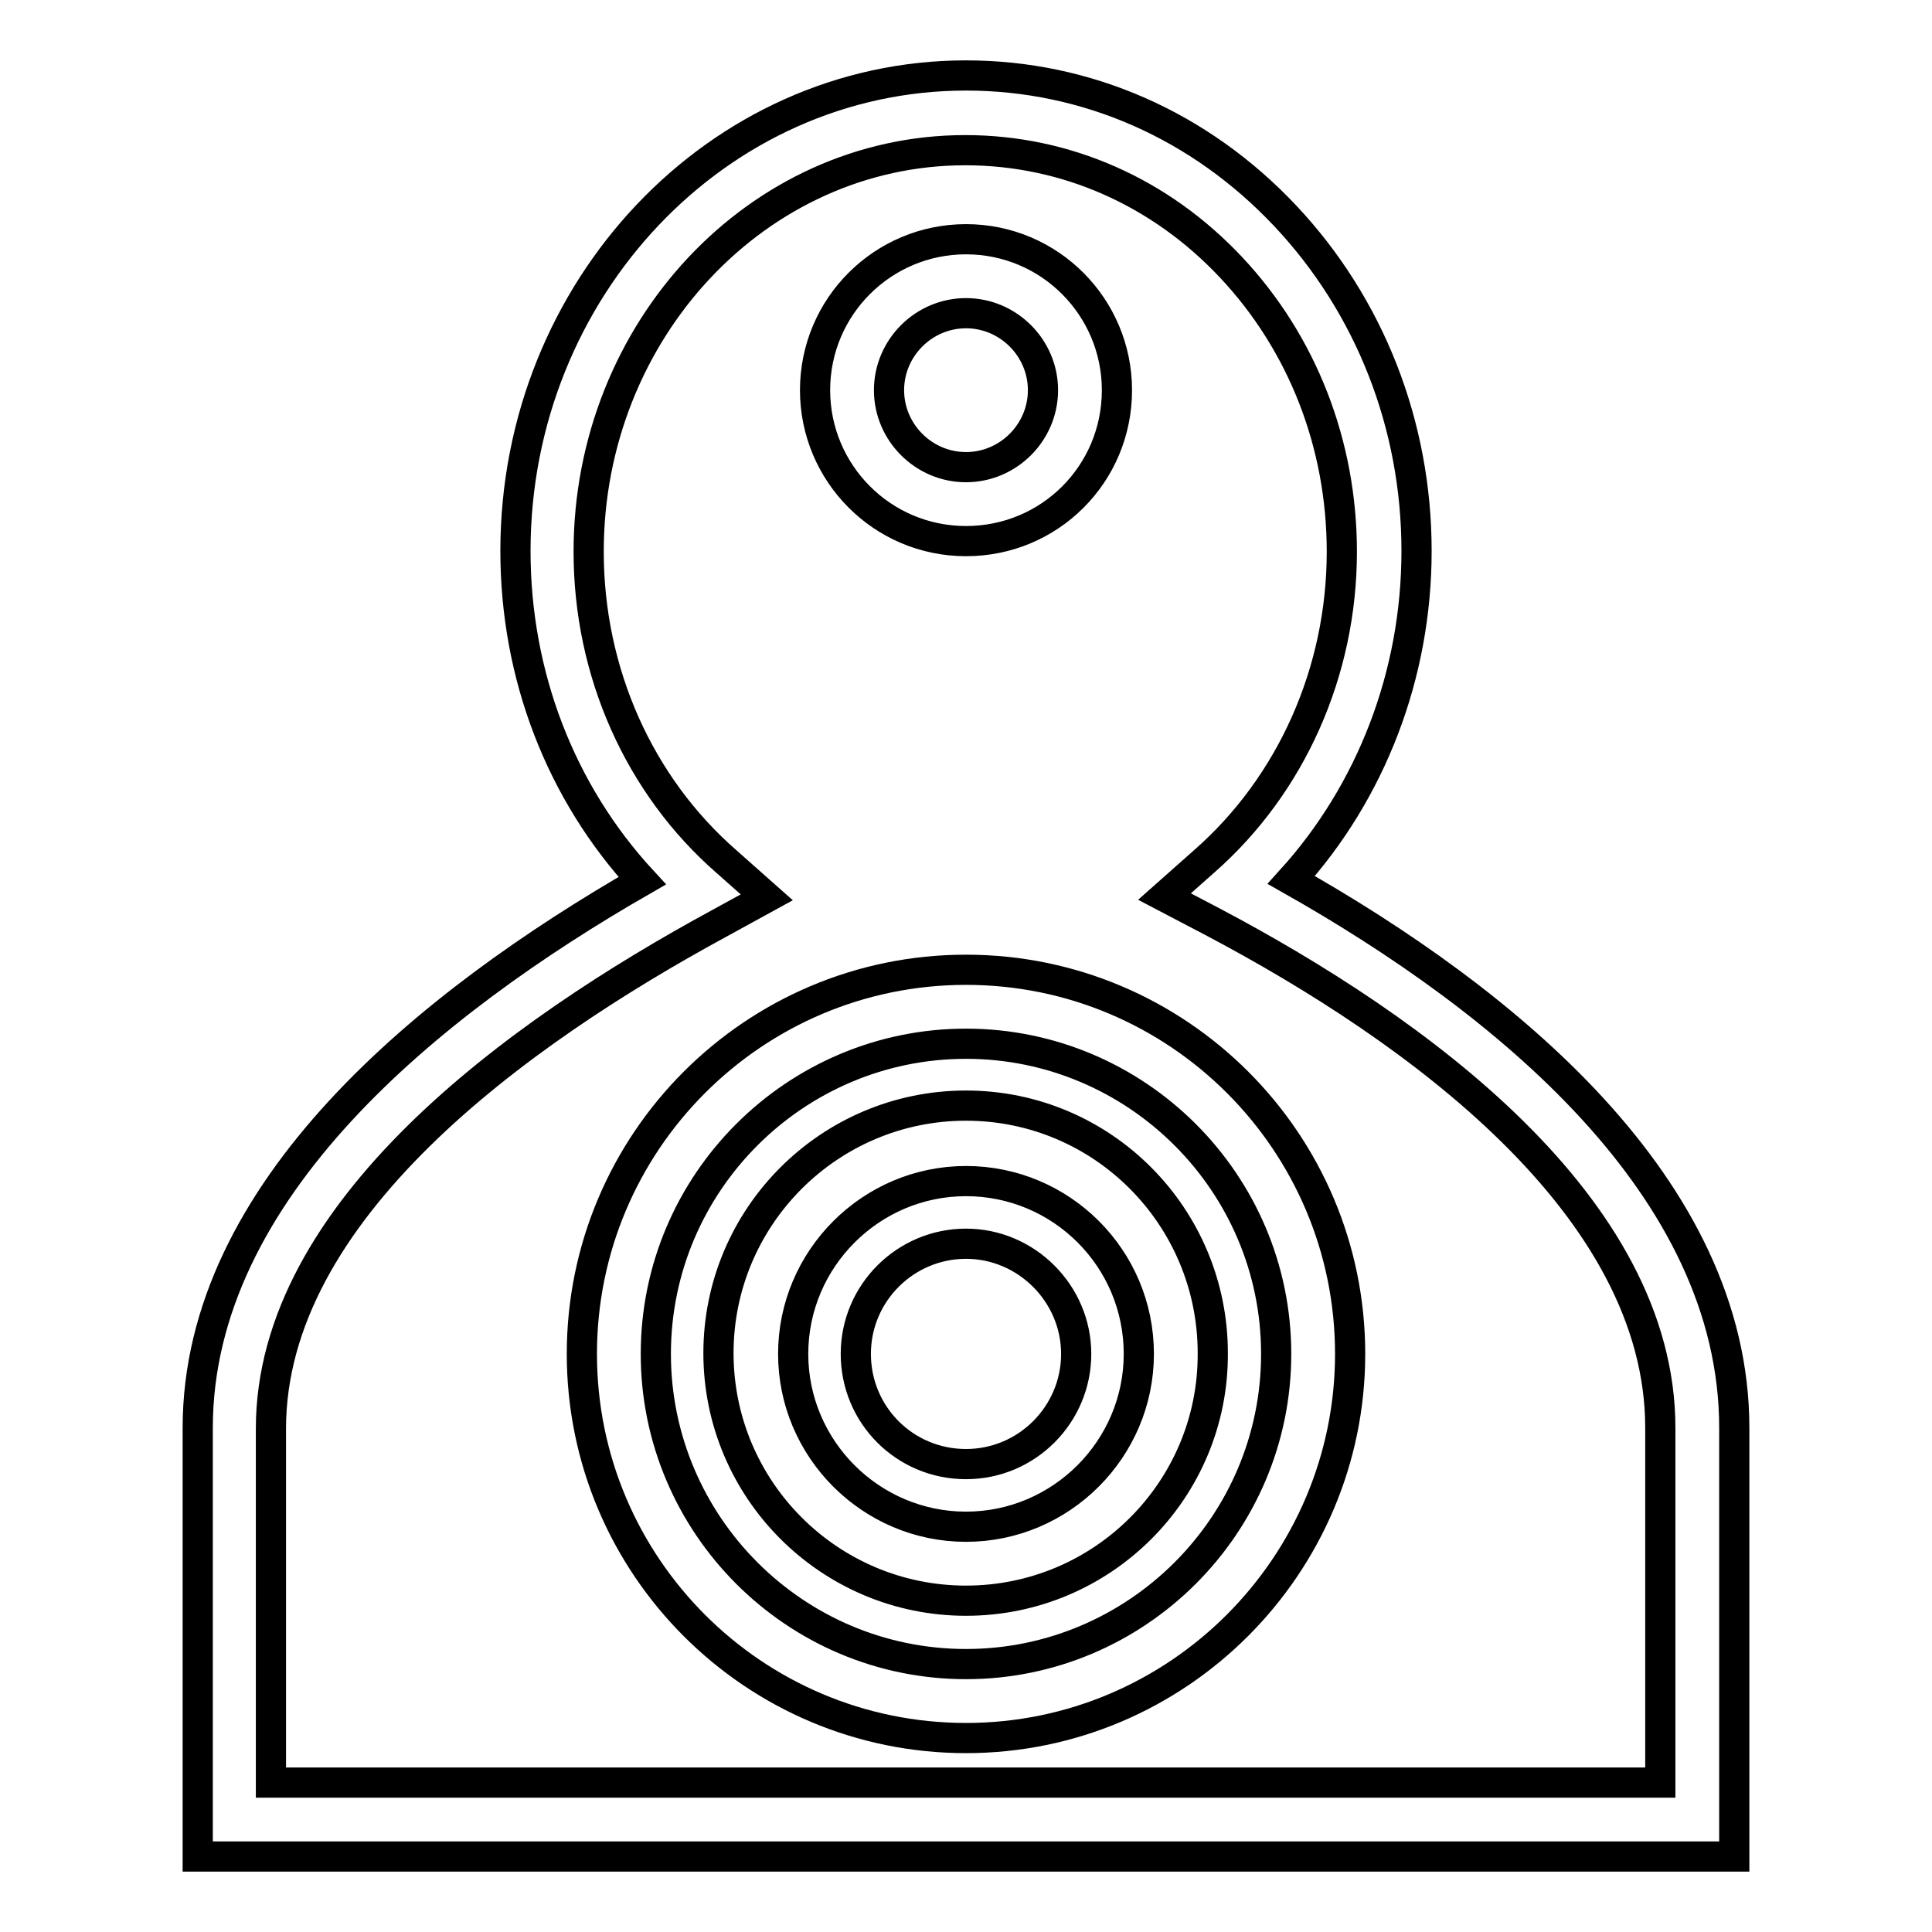 <?xml version="1.0" encoding="utf-8"?>
<!-- Svg Vector Icons : http://www.onlinewebfonts.com/icon -->
<!DOCTYPE svg PUBLIC "-//W3C//DTD SVG 1.1//EN" "http://www.w3.org/Graphics/SVG/1.1/DTD/svg11.dtd">
<svg version="1.1" xmlns="http://www.w3.org/2000/svg" xmlns:xlink="http://www.w3.org/1999/xlink" x="0px" y="0px" viewBox="0 0 256 256" enable-background="new 0 0 256 256" xml:space="preserve">
<g> <path stroke-width="4" fill-opacity="0" stroke="#000000"  d="M229.8,246H26.2v-56.8c0-31.5,30.7-56.3,58.9-72.5C74.3,105,68.3,89.5,68.3,73c0-34.7,26.8-63,59.7-63 c16,0,31,6.6,42.3,18.6c11.2,11.9,17.4,27.7,17.4,44.4c0,16.4-6,31.9-16.6,43.6c28.1,15.9,58.7,40.6,58.7,72.6L229.8,246L229.8,246 z M36,236.2h184v-47c0-29.4-32.3-52.8-59.4-67.1l-6.3-3.3l5.3-4.7c11.5-10.1,18.2-25.1,18.2-41c0-14.2-5.2-27.6-14.7-37.7 c-9.4-10-21.9-15.5-35.2-15.5c-27.5,0-49.9,23.9-49.9,53.2c0,16,6.7,31,18.3,41.1l5.3,4.7l-6.2,3.4c-27.1,14.7-59.5,38.2-59.5,67 V236.2z M128,71.7c-11.1,0-20-9-20-20c0-11.1,9-20,20-20c11.1,0,20,9,20,20C148,62.8,139.1,71.7,128,71.7z M128,41.5 c-5.6,0-10.2,4.6-10.2,10.2c0,5.6,4.6,10.2,10.2,10.2s10.2-4.6,10.2-10.2C138.2,46.1,133.6,41.5,128,41.5z M128,194 c-8.1,0-14.6-6.5-14.6-14.6c0-8.1,6.6-14.6,14.6-14.6s14.6,6.6,14.6,14.6C142.6,187.4,136.1,194,128,194z M128,174.6L128,174.6z  M128,212.1c-18.1,0-32.8-14.7-32.8-32.8c0-18.1,14.7-32.8,32.8-32.8c18.1,0,32.7,14.7,32.7,32.8 C160.8,197.4,146.1,212.1,128,212.1z M128,156.5c-12.6,0-22.9,10.3-22.9,22.9c0,12.6,10.3,22.9,22.9,22.9 c12.6,0,22.9-10.3,22.9-22.9C150.9,166.7,140.6,156.5,128,156.5z M128,230.3c-28.1,0-50.9-22.8-50.9-50.9 c0-28.1,22.8-50.9,50.9-50.9s50.9,22.8,50.9,50.9C178.9,207.4,156.1,230.3,128,230.3z M128,138.3c-22.6,0-41.1,18.4-41.1,41.1 c0,22.6,18.4,41.1,41.1,41.1c22.6,0,41.1-18.4,41.1-41.1C169.1,156.7,150.6,138.3,128,138.3L128,138.3z"/></g>
</svg>